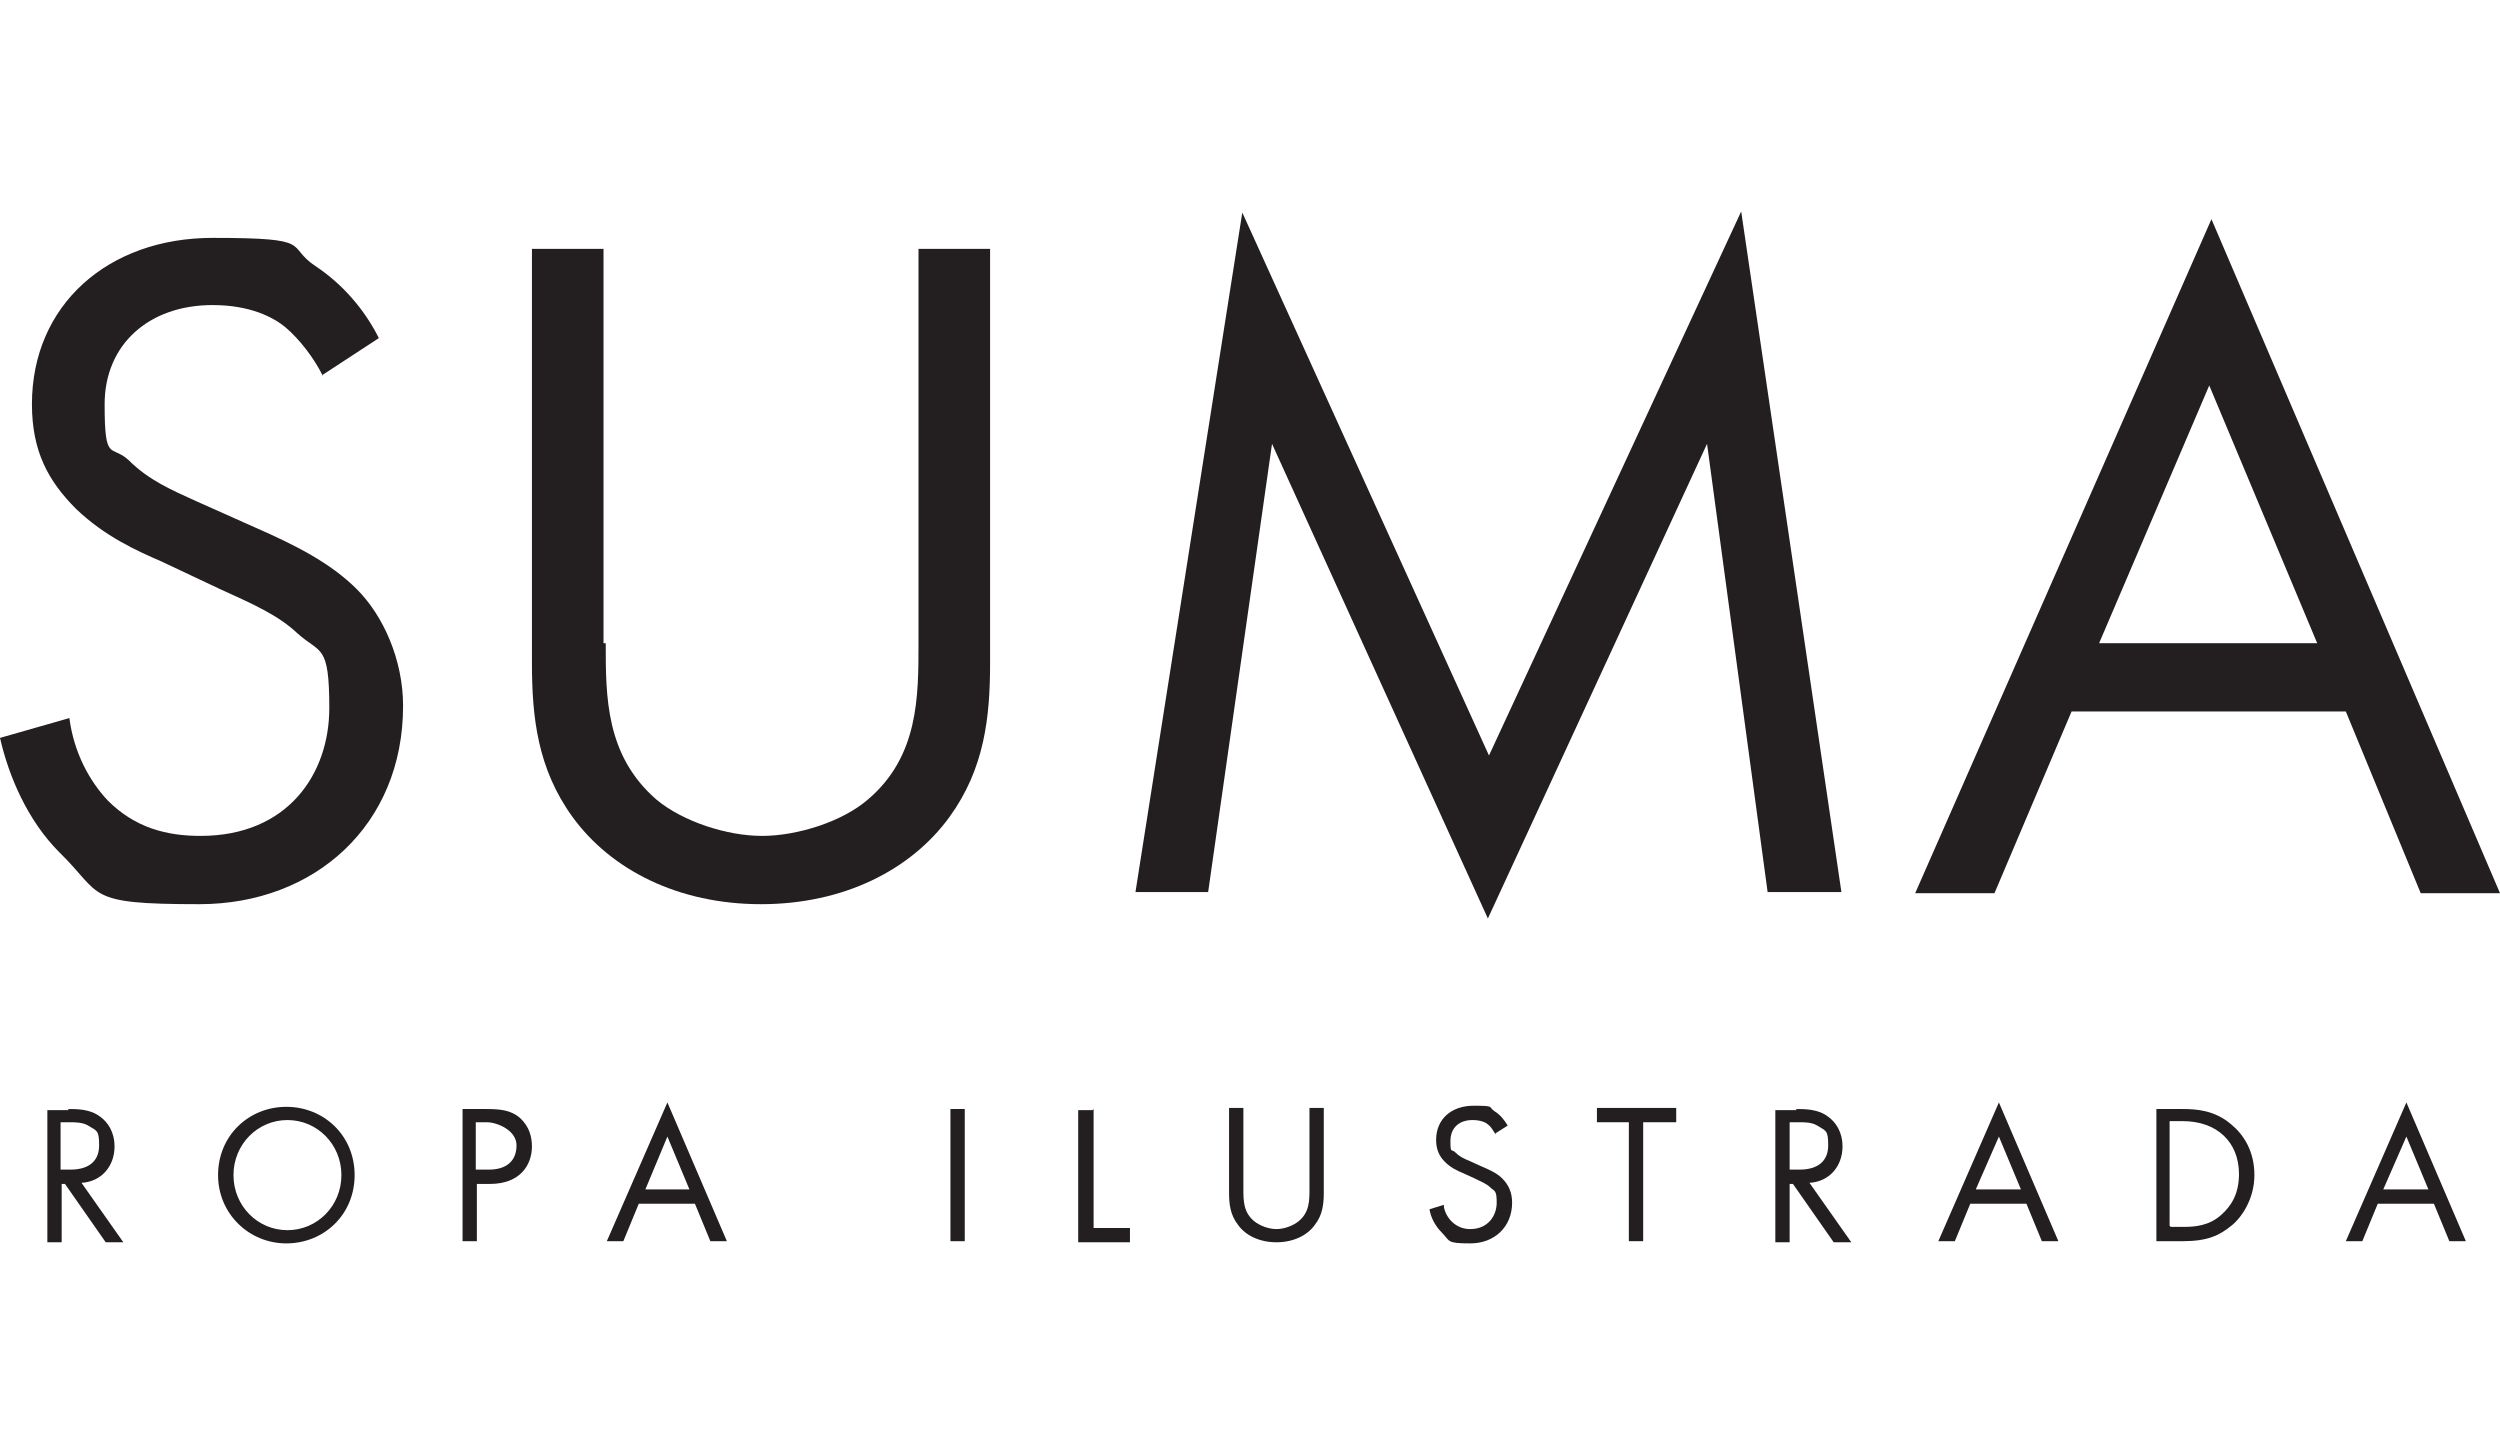 <?xml version="1.0" encoding="UTF-8"?>
<svg id="Layer_1" data-name="Layer 1" xmlns="http://www.w3.org/2000/svg" version="1.1" viewBox="0 0 227 132.2">
  <defs>
    <style>
      .cls-1 {
        fill: #231f20;
        stroke-width: 0px;
      }
    </style>
  </defs>
  <g>
    <path class="cls-1" d="M29.3,34.1c-.8-1.6-2.1-3.3-3.4-4.4-1.1-.9-3.2-2-6.6-2-5.8,0-9.8,3.6-9.8,9s.6,3.6,2.2,5.1c1.8,1.8,3.9,2.7,6.1,3.7l5.6,2.5c3.4,1.5,6.6,3.1,9,5.5s4.2,6.4,4.2,10.6c0,10.8-8,18-18.5,18s-8.7-.8-12.7-4.7C2.5,74.5.8,70.5,0,67l6.3-1.8c.4,3.1,1.8,5.7,3.5,7.5,2.5,2.5,5.4,3.2,8.4,3.2,8,0,11.7-5.7,11.7-11.6s-.8-4.9-2.9-6.8c-1.7-1.6-3.9-2.6-7-4l-5.3-2.5c-2.3-1-5.2-2.3-7.8-4.8-2.5-2.5-4-5.2-4-9.5,0-9,6.9-15.1,16.4-15.1s6.5.7,9.4,2.6c2.4,1.6,4.4,3.9,5.7,6.5l-5.2,3.4h0Z"/>
    <path class="cls-1" d="M55,58.4c0,4.9,0,10.2,4.6,14.2,2.4,2,6.4,3.3,9.6,3.3s7.3-1.3,9.6-3.3c4.6-3.9,4.6-9.3,4.6-14.2V22.6h6.5v37.6c0,4.9-.5,9.6-3.7,14-3.5,4.8-9.6,7.9-17.1,7.9s-13.6-3.1-17.1-7.9c-3.2-4.4-3.7-9.1-3.7-14V22.6h6.5v35.8Z"/>
    <path class="cls-1" d="M103.1,81l9.7-61.7,22.4,49.3,22.9-49.4,9.1,61.8h-6.7l-5.5-40.7-19.9,43.1-19.6-43.1-5.8,40.7h-6.7,0Z"/>
    <path class="cls-1" d="M213,64.6h-24.9l-7,16.5h-7.2l26.9-61.2,26.2,61.2h-7.2l-6.8-16.5h0ZM210.4,58.4l-9.8-23.4-10,23.4h19.8Z"/>
  </g>
  <g>
    <path class="cls-1" d="M6.2,100.7c.8,0,2,0,2.9.7.7.5,1.3,1.4,1.3,2.7,0,1.8-1.2,3.2-3,3.3l3.8,5.4h-1.6l-3.7-5.3h-.3v5.3h-1.3v-12h1.9,0ZM5.6,106.2h.8c1.7,0,2.6-.8,2.6-2.2s-.2-1.3-1-1.8c-.5-.3-1.2-.3-1.7-.3h-.8s0,4.3,0,4.3Z"/>
    <path class="cls-1" d="M19.8,106.7c0-3.6,2.8-6.2,6.2-6.2s6.2,2.6,6.2,6.2-2.8,6.2-6.2,6.2-6.2-2.7-6.2-6.2ZM21.2,106.7c0,2.8,2.2,5,4.9,5s4.9-2.2,4.9-5-2.2-5-4.9-5-4.9,2.2-4.9,5Z"/>
    <path class="cls-1" d="M44.2,100.7c1.2,0,2.2.1,3,.8.9.8,1.1,1.8,1.1,2.6,0,1.7-1.1,3.4-3.8,3.4h-1.2v5.2h-1.3v-12h2.2,0ZM43.3,106.2h1.1c1.6,0,2.5-.8,2.5-2.2s-1.8-2.1-2.7-2.1h-1s0,4.3,0,4.3Z"/>
    <path class="cls-1" d="M63.1,109.3h-5.1l-1.4,3.4h-1.5l5.5-12.6,5.4,12.6h-1.5l-1.4-3.4h0ZM62.6,108l-2-4.8-2,4.8h4.1Z"/>
    <path class="cls-1" d="M87.6,100.7v12h-1.3v-12s1.3,0,1.3,0Z"/>
    <path class="cls-1" d="M99.3,100.7v10.8h3.3v1.3h-4.7v-12s1.3,0,1.3,0Z"/>
    <path class="cls-1" d="M112.9,108c0,1,0,2.1,1,2.9.5.4,1.3.7,2,.7s1.5-.3,2-.7c1-.8,1-1.9,1-2.9v-7.4h1.3v7.7c0,1-.1,2-.8,2.9-.7,1-2,1.6-3.5,1.6s-2.8-.6-3.5-1.6c-.7-.9-.8-1.9-.8-2.9v-7.7h1.3v7.4Z"/>
    <path class="cls-1" d="M135.8,103c-.2-.3-.4-.7-.7-.9-.2-.2-.7-.4-1.4-.4-1.2,0-2,.7-2,1.9s.1.7.4,1c.4.4.8.6,1.3.8l1.1.5c.7.3,1.4.6,1.9,1.1.6.6.9,1.3.9,2.2,0,2.2-1.6,3.7-3.8,3.7s-1.8-.2-2.6-1c-.6-.6-1-1.4-1.1-2.1l1.3-.4c0,.6.4,1.2.7,1.5.5.5,1.1.7,1.7.7,1.6,0,2.4-1.2,2.4-2.4s-.2-1-.6-1.4c-.3-.3-.8-.5-1.4-.8l-1.1-.5c-.5-.2-1.1-.5-1.6-1-.5-.5-.8-1.1-.8-2,0-1.9,1.4-3.1,3.4-3.1s1.3.1,1.9.5c.5.3.9.8,1.2,1.3l-1.1.7h0Z"/>
    <path class="cls-1" d="M149.2,101.9v10.8h-1.3v-10.8h-2.9v-1.3h7.2v1.3h-2.9Z"/>
    <path class="cls-1" d="M163.1,100.7c.8,0,2,0,2.9.7.7.5,1.3,1.4,1.3,2.7,0,1.8-1.2,3.2-3,3.3l3.8,5.4h-1.6l-3.7-5.3h-.3v5.3h-1.3v-12h1.9,0ZM162.5,106.2h.9c1.7,0,2.6-.8,2.6-2.2s-.2-1.3-1-1.8c-.5-.3-1.1-.3-1.7-.3h-.8s0,4.3,0,4.3Z"/>
    <path class="cls-1" d="M184,109.3h-5.1l-1.4,3.4h-1.5l5.5-12.6,5.4,12.6h-1.5l-1.4-3.4h0ZM183.5,108l-2-4.8-2.1,4.8h4.1Z"/>
    <path class="cls-1" d="M195.8,100.7h2.4c1.2,0,2.9.1,4.4,1.4,1.1.9,2.1,2.4,2.1,4.6s-1.2,3.9-2.1,4.6c-1.1.9-2.2,1.4-4.4,1.4h-2.4v-12h0ZM197.1,111.4h1.2c1,0,2.3-.1,3.4-1.1.9-.8,1.6-1.9,1.6-3.7,0-2.9-2-4.8-5.1-4.8h-1.2v9.5Z"/>
    <path class="cls-1" d="M221,109.3h-5.1l-1.4,3.4h-1.5l5.5-12.6,5.4,12.6h-1.5l-1.4-3.4h0ZM220.5,108l-2-4.8-2.1,4.8h4.1Z"/>
  </g>
</svg>